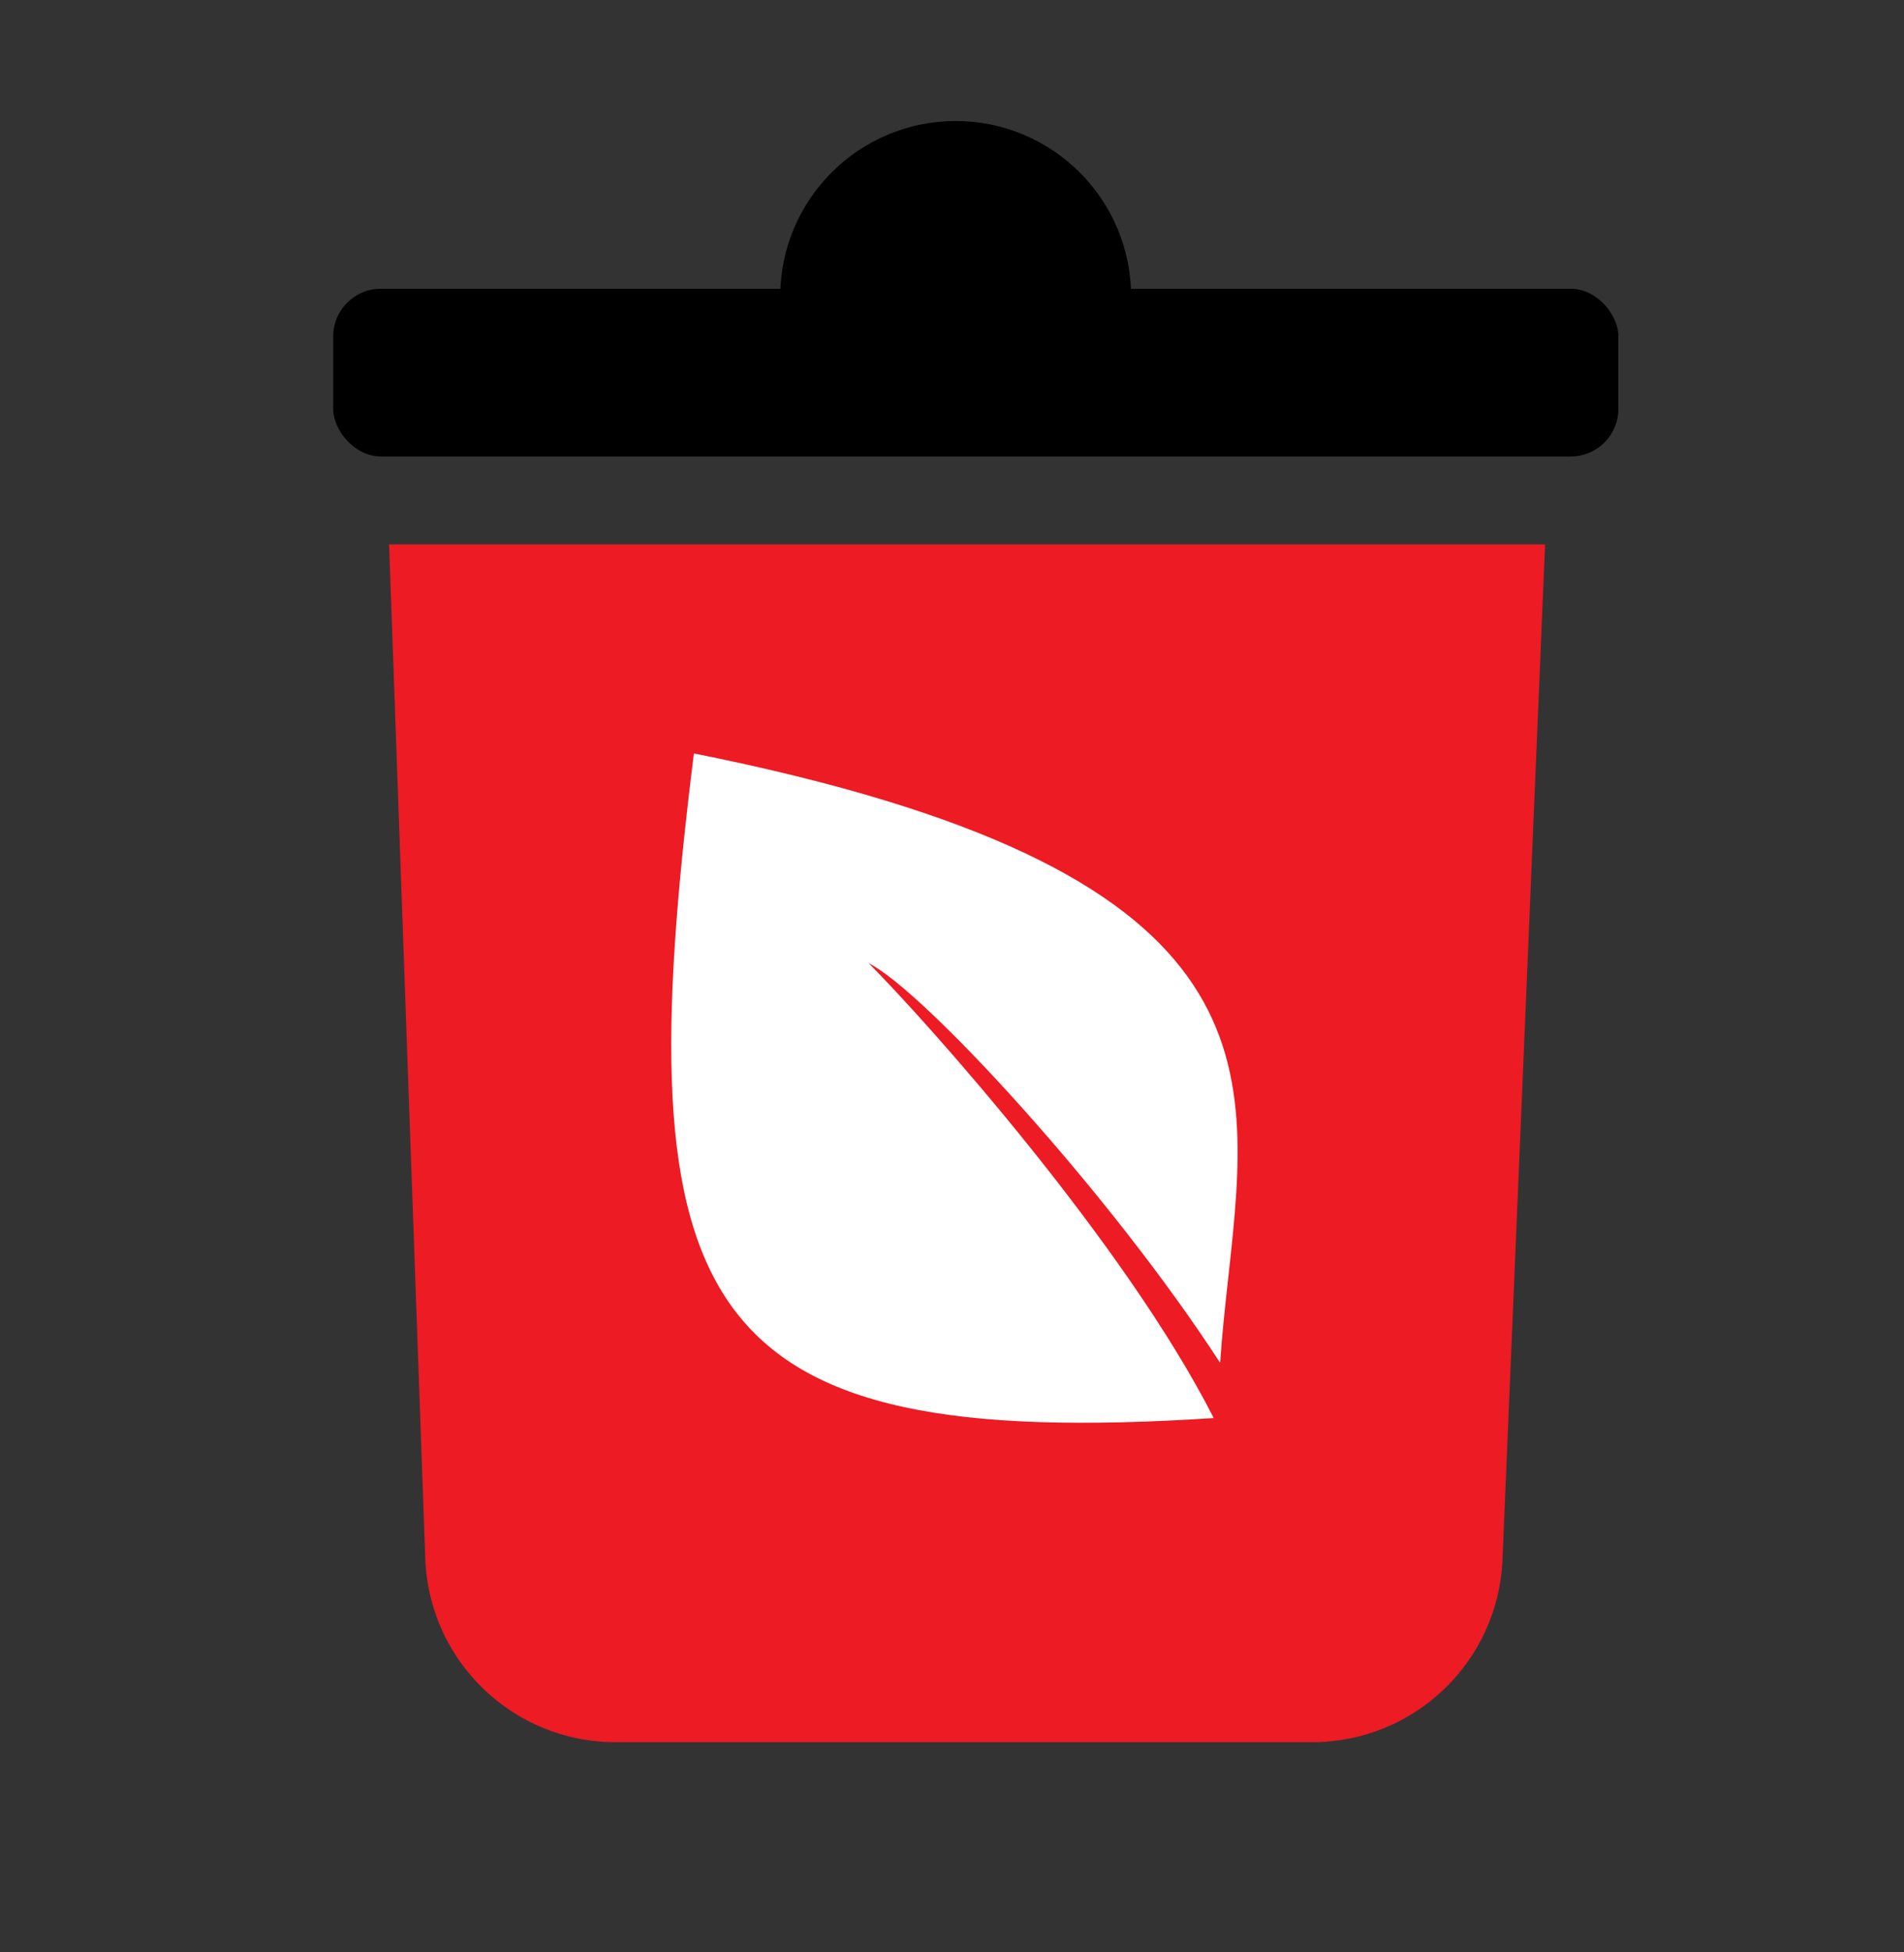 <svg width="40" height="41" viewBox="0 0 40 41" fill="none" xmlns="http://www.w3.org/2000/svg">
<rect x="0" y="0" width="40" height="41" fill="#333333" stroke="none"/>
<path d="M8.934 32.729L8.174 11.433H32.46L31.565 32.754C31.475 34.896 29.712 36.586 27.568 36.586H12.931C10.777 36.586 9.011 34.881 8.934 32.729Z" fill="#ED1B24"/>
<path fill-rule="evenodd" clip-rule="evenodd" d="M25.498 29.779C23.638 26.112 19.456 21.434 18.249 20.227C19.409 20.807 23.318 25.053 25.633 28.62C25.674 28.011 25.74 27.411 25.805 26.822C26.311 22.2 26.744 18.255 14.578 15.822C13.113 27.537 14.569 30.49 25.498 29.779Z" fill="white"/>
<rect x="7" y="6.064" width="27" height="3.522" rx="1" fill="black"/>
<path d="M23.763 6.229C23.763 8.265 22.113 6.229 20.077 6.229C18.041 6.229 16.391 8.265 16.391 6.229C16.391 4.193 18.041 2.542 20.077 2.542C22.113 2.542 23.763 4.193 23.763 6.229Z" fill="black"/>
</svg>
